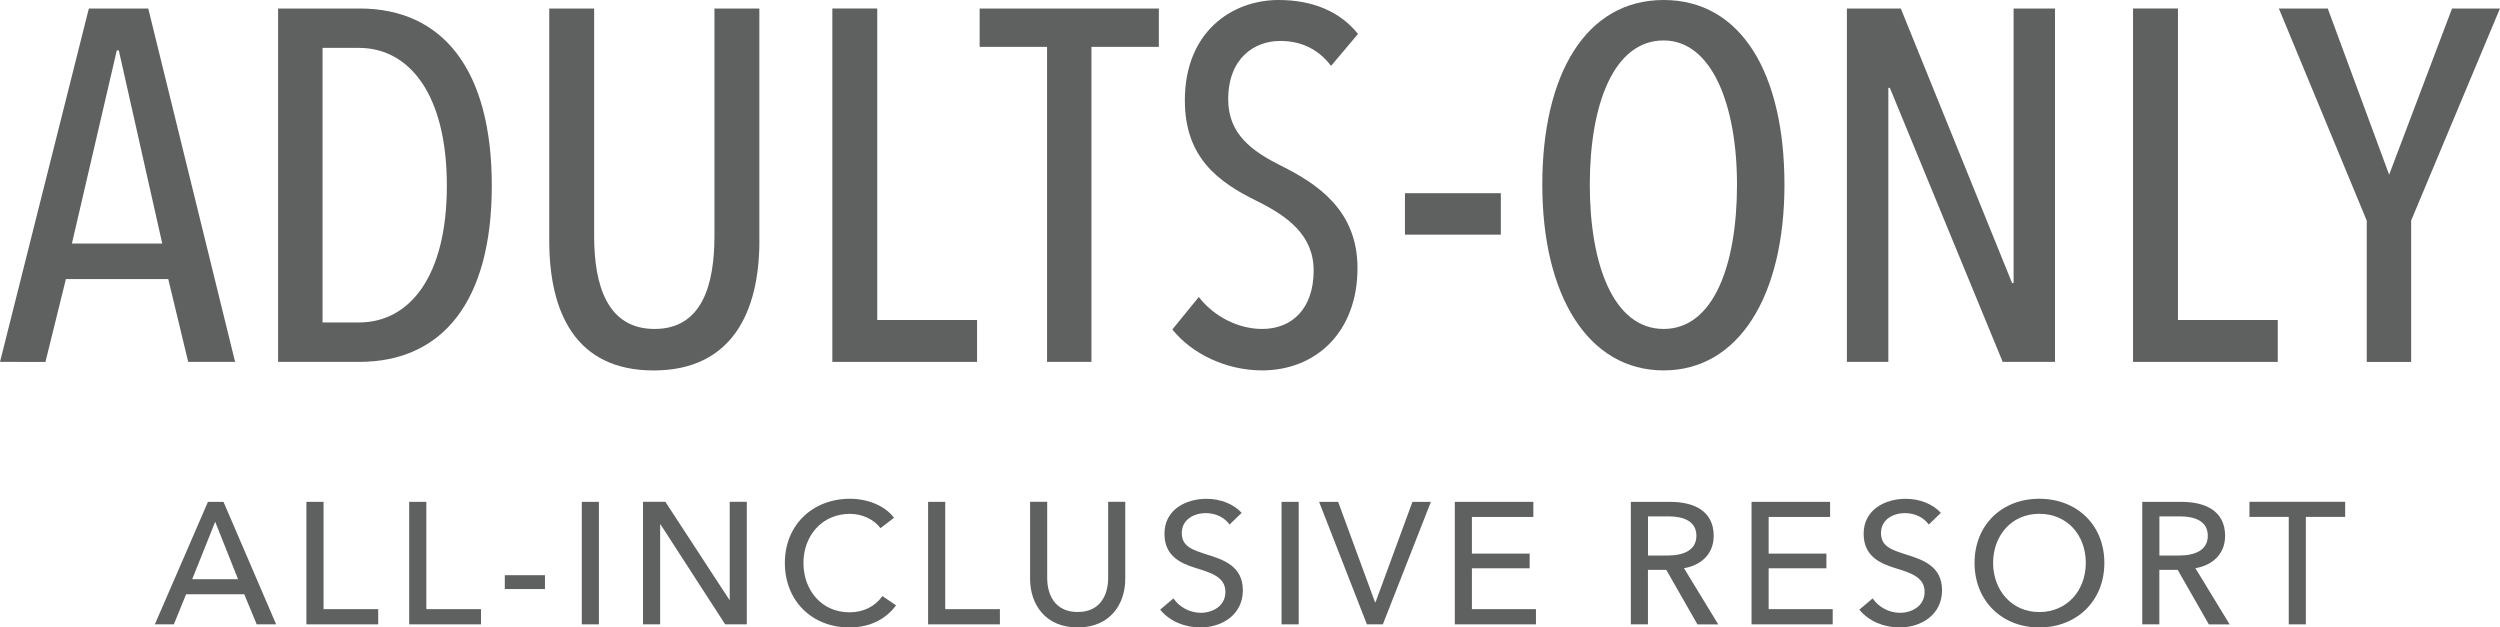<?xml version="1.0" encoding="UTF-8"?>
<svg id="Capa_1" xmlns="http://www.w3.org/2000/svg" viewBox="0 0 500 125.49">
  <defs>
    <style>
      .cls-1 {
        fill: #5f6060;
      }
    </style>
  </defs>
  <g>
    <g>
      <path class="cls-1" d="M37.64,72.38l-3.99-16.57H13.18l-4.09,16.57H0L17.77,1.7h11.88l17.37,70.68h-9.38ZM23.76,10.08h-.4l-8.98,38.63h18.07L23.76,10.08Z"/>
      <path class="cls-1" d="M71.8,72.38h-16.18V1.7h16.28c16.77,0,26.46,12.37,26.46,35.44s-9.79,35.24-26.56,35.24ZM71.8,9.58h-7.29v54.91h7.29c9.98,0,17.57-8.98,17.57-27.36s-7.59-27.55-17.57-27.55Z"/>
      <path class="cls-1" d="M151.88,48.13c0,14.28-5.49,25.96-21.16,25.96s-20.87-11.68-20.87-25.96V1.7h8.98v45.52c0,9.58,2.49,18.57,12.08,18.57s11.98-8.98,11.98-18.57V1.7h8.98v46.43Z"/>
      <path class="cls-1" d="M166.47,72.38V1.7h8.98v62.3h19.96v8.38h-28.95Z"/>
      <path class="cls-1" d="M218.29,9.38v63h-8.88V9.38h-13.48V1.7h35.84v7.68h-13.48Z"/>
      <path class="cls-1" d="M252.44,74.08c-7.18,0-14.07-3.3-17.97-8.19l5.29-6.49c3.09,4,7.99,6.39,12.68,6.39,5.99,0,10.29-4.09,10.29-11.68,0-7.08-5.19-10.88-11.48-13.97-7.69-3.79-14.28-8.69-14.28-20.07,0-13.68,9.38-20.07,18.76-20.07,6.79,0,12.28,2.3,15.87,6.79l-5.39,6.39c-2.5-3.3-5.89-4.99-10.18-4.99-5.1,0-10.39,3.39-10.39,11.68,0,6.98,4.79,10.38,10.58,13.28,7.39,3.69,15.28,8.98,15.28,20.46,0,12.88-8.39,20.47-19.08,20.47Z"/>
    </g>
    <g>
      <path class="cls-1" d="M332.73,74.08c-15.18,0-24.27-15.08-24.27-37.14S317.16,0,332.73,0s24.16,14.77,24.16,36.94-9.09,37.14-24.16,37.14ZM332.73,8.09c-9.98,0-14.77,12.78-14.77,28.85s4.79,28.85,14.77,28.85,14.67-12.78,14.67-28.85-5.09-28.85-14.67-28.85Z"/>
      <path class="cls-1" d="M400.54,72.38l-22.57-54.81h-.3v54.81h-8.29V1.7h10.78l22.26,54.91h.3V1.7h8.28v70.68h-10.48Z"/>
      <path class="cls-1" d="M426.61,72.38V1.7h8.98v62.3h19.96v8.38h-28.95Z"/>
      <path class="cls-1" d="M482.23,44.13v28.26h-8.88v-28.26L455.77,1.7h9.78l12.28,33.24,12.58-33.24h9.58l-17.77,42.43Z"/>
    </g>
  </g>
  <rect class="cls-1" x="280.99" y="38.64" width="19.18" height="8.29"/>
  <g>
    <path class="cls-1" d="M34.78,124.87h-3.81l10.62-24.5h3.11l10.53,24.5h-3.89l-2.49-6.02h-11.63l-2.45,6.02ZM38.44,115.84h9.17l-4.57-11.49-4.6,11.49Z"/>
    <path class="cls-1" d="M64.71,121.83h10.93v3.04h-14.36v-24.5h3.43v21.46Z"/>
    <path class="cls-1" d="M85.27,121.83h10.93v3.04h-14.36v-24.5h3.43v21.46Z"/>
    <path class="cls-1" d="M108.99,117.81h-8.03v-2.77h8.03v2.77Z"/>
    <path class="cls-1" d="M119.78,124.87h-3.42v-24.5h3.42v24.5Z"/>
    <path class="cls-1" d="M145.86,119.96h.08v-19.6h3.42v24.5h-4.33l-12.94-20h-.06v20h-3.43v-24.5h4.47l12.8,19.6Z"/>
    <path class="cls-1" d="M179.22,121.06c-1.94,2.63-5.03,4.43-9.35,4.43-7.47,0-12.9-5.32-12.9-12.91s5.57-12.83,13.04-12.83c3.39,0,6.95,1.32,8.79,3.81l-2.71,2.07c-1.2-1.66-3.56-2.86-6.09-2.86-5.67,0-9.31,4.46-9.31,9.82s3.54,9.87,9.21,9.87c2.77,0,5.09-1.14,6.58-3.25l2.73,1.86Z"/>
    <path class="cls-1" d="M189.05,121.83h10.93v3.04h-14.36v-24.5h3.43v21.46Z"/>
    <path class="cls-1" d="M206.02,115.8v-15.44h3.42v15.23c0,3.35,1.53,6.81,6.09,6.81s6.1-3.46,6.1-6.81v-15.23h3.42v15.44c0,4.99-3,9.69-9.52,9.69s-9.51-4.7-9.51-9.69Z"/>
    <path class="cls-1" d="M245.91,104.9c-.97-1.35-2.69-2.28-4.78-2.28-2.21,0-4.77,1.2-4.77,3.98s2.24,3.39,5.01,4.3c3.33,1.04,7.2,2.32,7.2,7.16s-4.12,7.43-8.48,7.43c-3.08,0-6.15-1.2-8.06-3.56l2.66-2.25c1.15,1.7,3.22,2.88,5.48,2.88s4.91-1.28,4.91-4.18-2.67-3.78-5.82-4.74c-3.15-.97-6.37-2.42-6.37-6.89,0-4.88,4.36-6.99,8.42-6.99,2.86,0,5.5,1.11,7.02,2.81l-2.42,2.34Z"/>
    <path class="cls-1" d="M259.74,124.87h-3.43v-24.5h3.43v24.5Z"/>
    <path class="cls-1" d="M275.01,120.44h.1l7.38-20.07h3.69l-9.61,24.5h-3.19l-9.56-24.5h3.81l7.37,20.07Z"/>
    <path class="cls-1" d="M294.38,121.83h12.81v3.04h-16.23v-24.5h15.71v3.02h-12.29v7.33h11.55v2.94h-11.55v8.17Z"/>
    <path class="cls-1" d="M329.59,124.87h-3.42v-24.5h7.85c4.74,0,8.72,1.8,8.72,6.79,0,3.6-2.45,5.88-5.94,6.48l6.85,11.24h-4.16l-6.23-10.9h-3.67v10.9ZM329.59,111.1h3.95c3.17,0,5.74-1.05,5.74-3.95s-2.56-3.87-5.5-3.87h-4.18v7.82Z"/>
    <path class="cls-1" d="M353.73,121.83h12.81v3.04h-16.23v-24.5h15.71v3.02h-12.29v7.33h11.55v2.94h-11.55v8.17Z"/>
    <path class="cls-1" d="M385.75,104.9c-.97-1.35-2.69-2.28-4.78-2.28-2.21,0-4.77,1.2-4.77,3.98s2.24,3.39,5.01,4.3c3.33,1.04,7.2,2.32,7.2,7.16s-4.12,7.43-8.48,7.43c-3.08,0-6.15-1.2-8.06-3.56l2.66-2.25c1.15,1.7,3.22,2.88,5.48,2.88s4.91-1.28,4.91-4.18-2.67-3.78-5.82-4.74c-3.15-.97-6.37-2.42-6.37-6.89,0-4.88,4.36-6.99,8.42-6.99,2.86,0,5.5,1.11,7.02,2.81l-2.42,2.34Z"/>
    <path class="cls-1" d="M407.85,125.49c-7.47,0-12.94-5.32-12.94-12.91s5.47-12.83,12.94-12.83,13.02,5.19,13.02,12.83-5.54,12.91-13.02,12.91ZM407.85,102.76c-5.63,0-9.23,4.46-9.23,9.82s3.63,9.83,9.23,9.83,9.31-4.35,9.31-9.83-3.64-9.82-9.31-9.82Z"/>
    <path class="cls-1" d="M431.87,124.87h-3.42v-24.5h7.85c4.74,0,8.72,1.8,8.72,6.79,0,3.6-2.45,5.88-5.94,6.48l6.85,11.24h-4.16l-6.23-10.9h-3.67v10.9ZM431.87,111.1h3.95c3.17,0,5.74-1.05,5.74-3.95s-2.56-3.87-5.5-3.87h-4.18v7.82Z"/>
    <path class="cls-1" d="M461.17,124.87h-3.42v-21.49h-7.86v-3.02h19.14v3.02h-7.86v21.49Z"/>
  </g>
</svg>